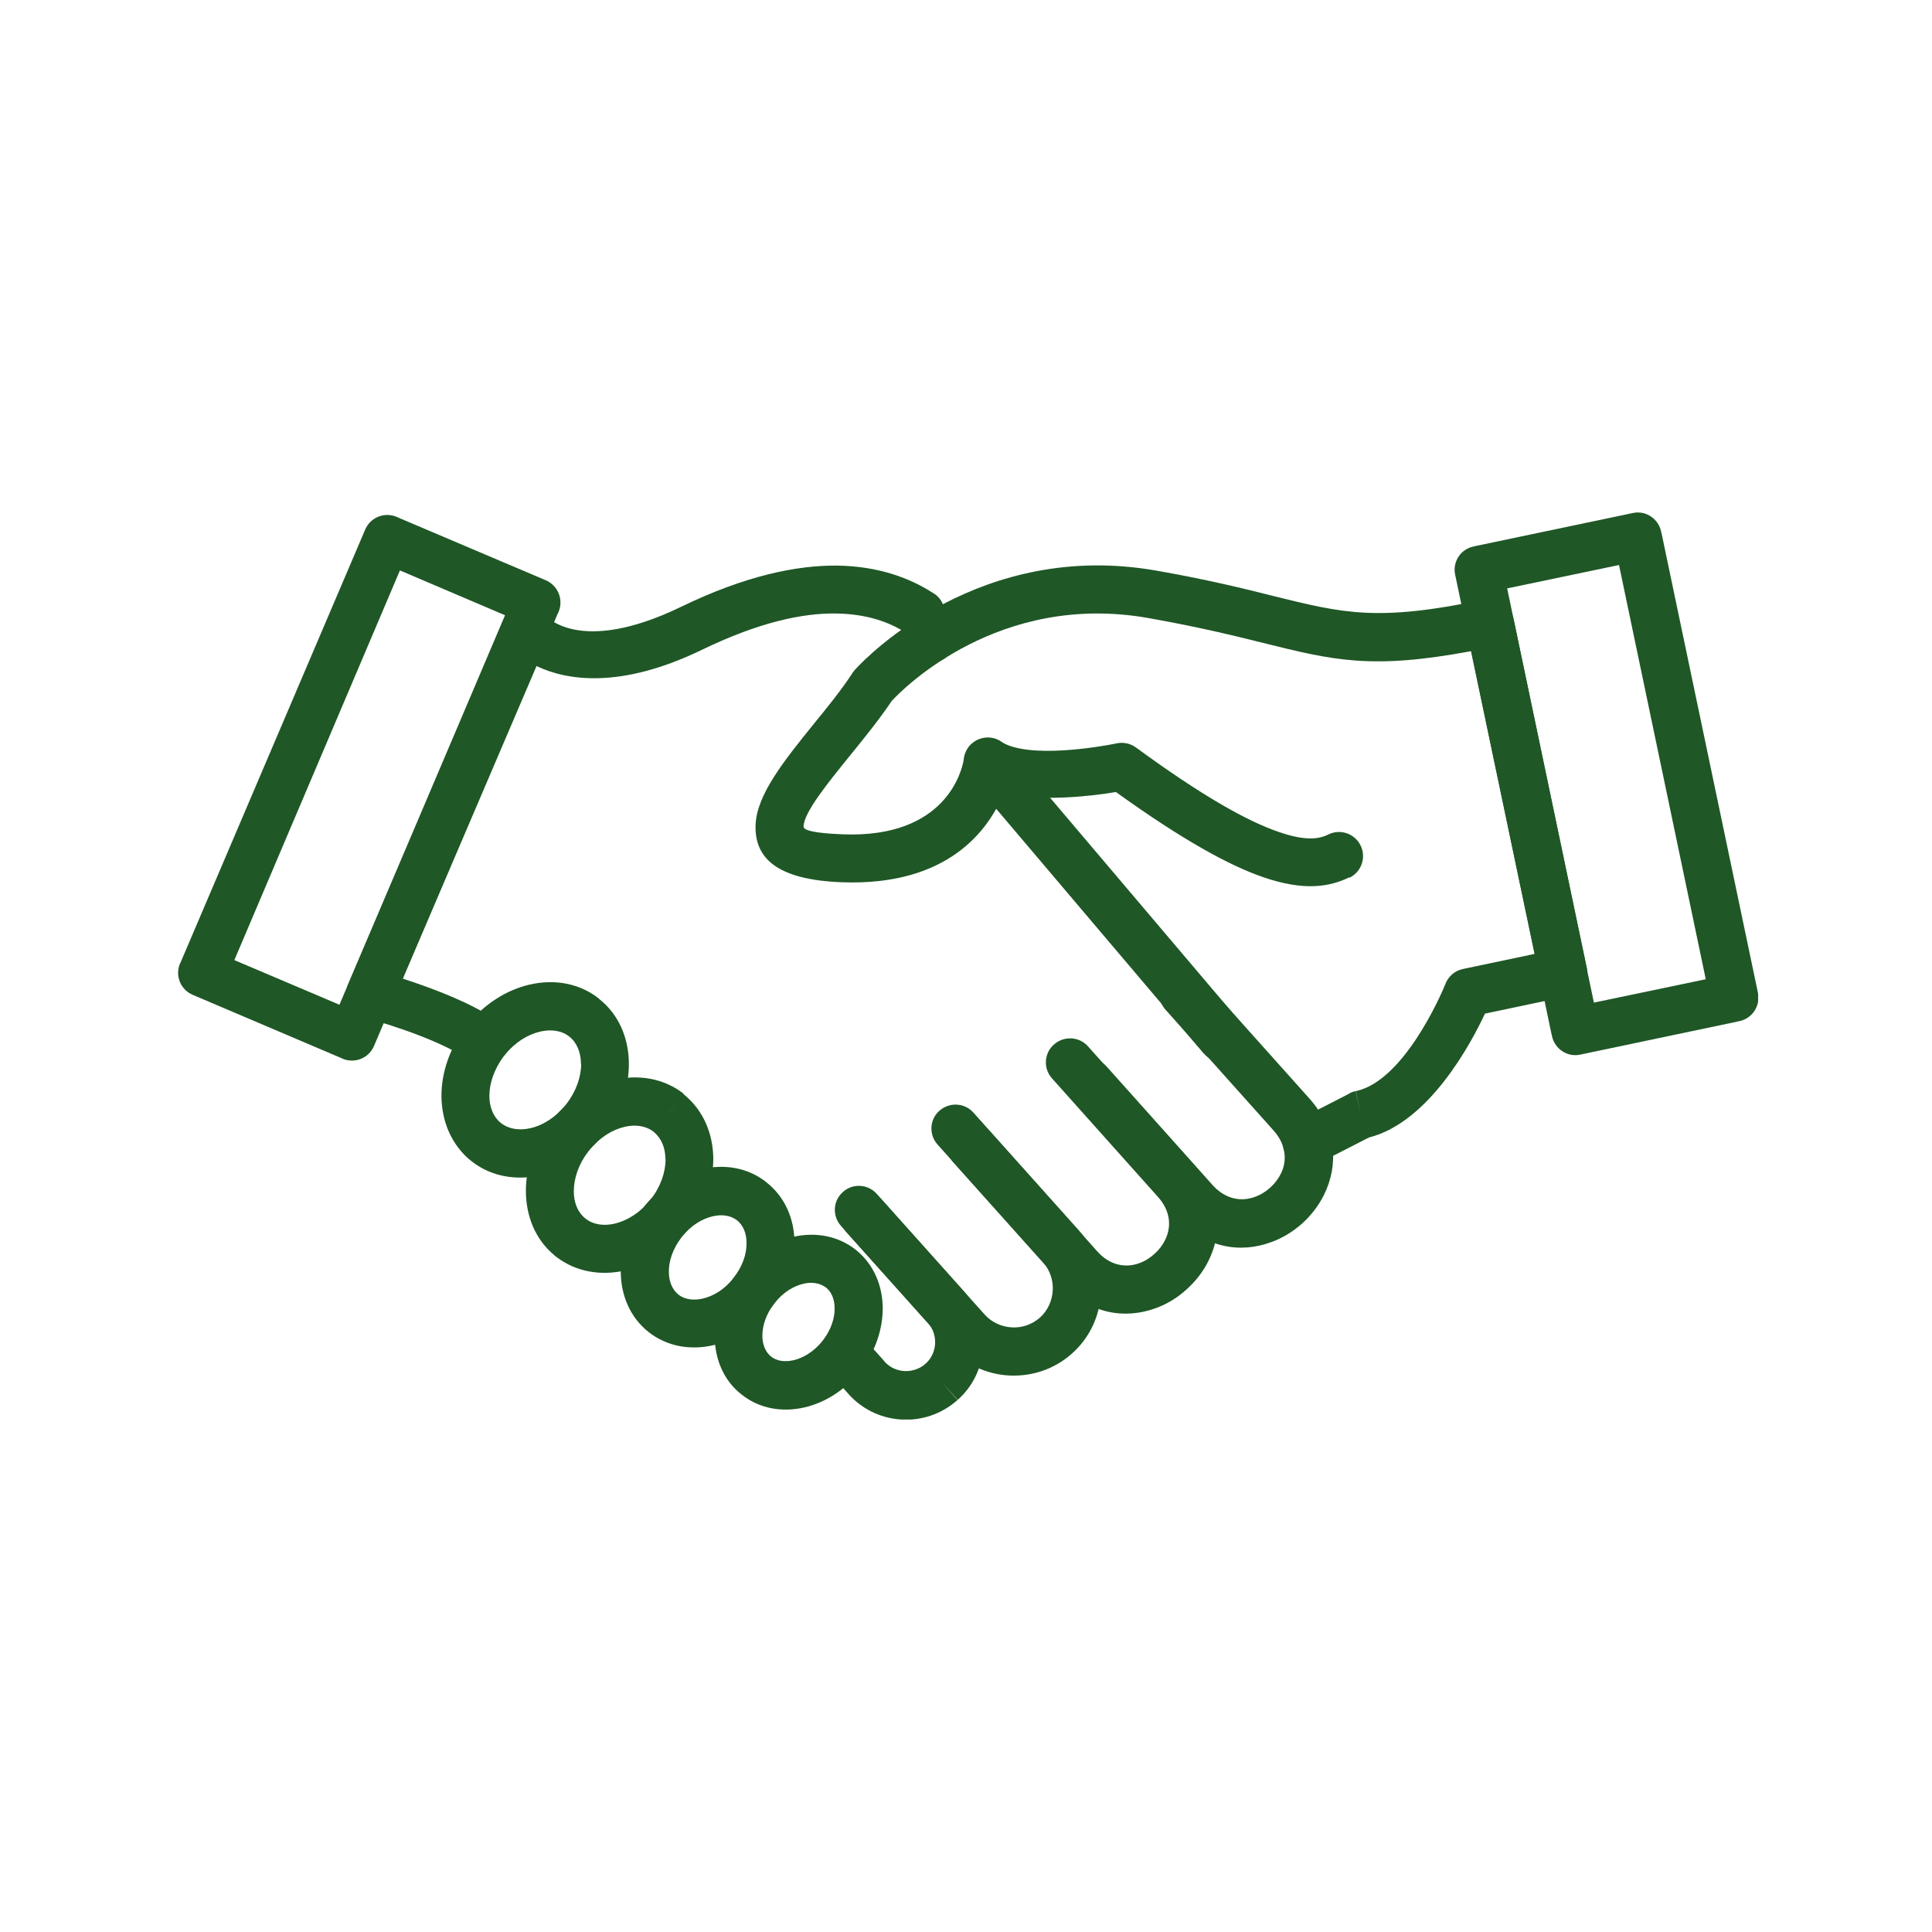 <?xml version="1.0" encoding="iso-8859-1"?>
<!-- Generator: Adobe Illustrator 29.5.0, SVG Export Plug-In . SVG Version: 9.03 Build 0)  -->
<svg version="1.1" id="Layer_1" xmlns="http://www.w3.org/2000/svg" xmlns:xlink="http://www.w3.org/1999/xlink" x="0px" y="0px"
	 viewBox="0 0 100 100" style="enable-background:new 0 0 100 100;" xml:space="preserve">
<g id="Layer_1_00000099642825890684415640000017539586417622319535_">
	<g id="ebcff08325">
		<path style="fill:#1F5726;" d="M69.86,45.425c0.61-0.3,0.87-1.05,0.56-1.67c-0.3-0.61-1.05-0.87-1.67-0.56
			c-0.5,0.25-1.22,0.33-2.55-0.13c-1.62-0.55-3.94-1.84-7.41-4.38l-0.73,1.01l0.73-1.01c-0.32-0.23-0.72-0.29-1.08-0.19
			c-0.65,0.13-4.47,0.82-5.9-0.11l-0.68,1.04l0.68-1.05c-0.58-0.38-1.35-0.21-1.73,0.36c-0.12,0.19-0.19,0.4-0.2,0.6
			c-0.1,0.58-0.94,4.05-6.24,3.85c-1.52-0.06-2.06-0.21-2.05-0.41c0.03-0.73,1.2-2.18,2.44-3.71c0.75-0.92,1.52-1.88,2.13-2.79
			c0.6-0.65,5.55-5.64,13.25-4.29c2.6,0.46,4.44,0.91,5.96,1.29c3.66,0.91,5.61,1.39,10.77,0.43l3.29,15.67l-3.71,0.78l0.26,1.22
			l-0.26-1.22c-0.44,0.09-0.78,0.41-0.92,0.81c-0.22,0.54-2.15,4.99-4.62,5.51l0.25,1.22l-0.26-1.22c-0.15,0.03-0.29,0.09-0.41,0.17
			l-2.69,1.38c-0.61,0.31-0.85,1.06-0.54,1.67s1.06,0.85,1.67,0.54l2.66-1.36c3.09-0.78,5.27-4.84,6-6.41l4.22-0.89
			c0,0,0.06,0,0.09-0.02c0.68-0.14,1.11-0.8,0.96-1.47l-3.78-18.01c0,0-0.01-0.06-0.02-0.08c-0.14-0.68-0.8-1.11-1.47-0.97l0,0
			c-5.54,1.17-7.32,0.72-10.89-0.16c-1.58-0.4-3.49-0.87-6.12-1.33c-9.1-1.6-14.95,4.43-15.55,5.08c-0.06,0.06-0.12,0.13-0.17,0.21
			l0,0c-0.57,0.88-1.31,1.79-2.03,2.67c-1.5,1.86-2.93,3.63-2.99,5.19c-0.07,1.72,1.09,2.85,4.45,2.98
			c5.54,0.21,7.63-2.74,8.39-4.61c2.03,0.47,4.68,0.13,5.81-0.06c3.46,2.49,5.88,3.81,7.63,4.41c2.12,0.73,3.44,0.5,4.46,0"/>
		<path style="fill:#1F5726;" d="M62.31,54.525c0.44,0.53,1.22,0.59,1.75,0.15s0.59-1.23,0.15-1.76L52.1,38.635
			c-0.44-0.52-1.23-0.59-1.76-0.15c-0.52,0.45-0.59,1.23-0.15,1.76l12.11,14.28H62.31z M47.06,33.535c0.27,0.63,1,0.93,1.63,0.66
			s0.93-1,0.66-1.63l-0.55-1.3l-1.15,0.49l1.15-0.49c-0.11-0.26-0.29-0.45-0.52-0.58c-1.15-0.74-2.77-1.38-4.95-1.41
			c-2.11-0.02-4.77,0.53-8.07,2.13c-5.35,2.59-7.06,0.42-7.07,0.41l-0.96,0.79l0.96-0.8c-0.44-0.53-1.22-0.6-1.76-0.17
			c-0.18,0.15-0.31,0.34-0.39,0.55l-8.03,18.78l0,0c-0.27,0.63,0.03,1.36,0.66,1.64c0.08,0.04,0.17,0.06,0.25,0.08
			c0.49,0.13,3.21,0.9,4.93,1.91c0.59,0.35,1.35,0.15,1.7-0.44s0.15-1.36-0.44-1.71c-1.3-0.77-3.06-1.4-4.26-1.79l6.92-16.18
			c1.53,0.73,4.3,1.22,8.56-0.84c2.93-1.42,5.2-1.91,6.96-1.88c1.46,0.02,2.56,0.39,3.36,0.85l0.4,0.93"/>
		<path style="fill:#1F5726;" d="M62.17,50.595c-0.46-0.51-1.24-0.56-1.76-0.1c-0.51,0.46-0.55,1.24-0.09,1.76l5.6,6.26
			c0.67,0.75,0.7,1.58,0.38,2.23c-0.14,0.28-0.33,0.53-0.56,0.73c-0.23,0.21-0.51,0.38-0.8,0.48c-0.69,0.25-1.51,0.13-2.18-0.62
			l-5.48-6.13c-0.45-0.51-1.24-0.55-1.75-0.09s-0.56,1.24-0.1,1.75l5.48,6.13c1.46,1.63,3.31,1.88,4.88,1.3
			c0.59-0.21,1.14-0.55,1.6-0.96c0.47-0.42,0.86-0.93,1.14-1.49c0.74-1.5,0.7-3.36-0.76-4.99L62.17,50.595"/>
		<path style="fill:#1F5726;" d="M51.18,58.485c-0.46-0.51-1.24-0.56-1.75-0.1c-0.52,0.46-0.56,1.24-0.1,1.76l5.6,6.26
			c1.46,1.64,3.31,1.88,4.88,1.31c0.59-0.21,1.14-0.55,1.6-0.97c0.47-0.42,0.86-0.92,1.14-1.48c0.74-1.5,0.7-3.36-0.76-4.99
			l-5.48-6.12c-0.46-0.51-1.24-0.55-1.76-0.09c-0.51,0.45-0.56,1.24-0.1,1.75l5.48,6.13c0.68,0.75,0.7,1.58,0.38,2.23
			c-0.14,0.28-0.33,0.53-0.56,0.73c-0.23,0.21-0.5,0.38-0.79,0.48c-0.69,0.25-1.51,0.13-2.18-0.63l-5.6-6.26"/>
		<path style="fill:#1F5726;" d="M50.38,57.585c-0.46-0.51-1.24-0.55-1.76-0.09c-0.51,0.45-0.55,1.24-0.09,1.75l5.45,6.08
			c0.37,0.42,0.54,0.95,0.51,1.47c-0.03,0.52-0.25,1.03-0.66,1.4c-0.42,0.37-0.94,0.54-1.46,0.51s-1.03-0.25-1.4-0.66l-5.33-5.95
			c-0.46-0.51-1.24-0.56-1.75-0.1s-0.56,1.24-0.1,1.76l5.33,5.95c0.83,0.93,1.96,1.43,3.11,1.49c1.16,0.06,2.33-0.31,3.26-1.14
			s1.43-1.96,1.49-3.11c0.07-1.15-0.31-2.33-1.14-3.26l-5.45-6.09"/>
		<g>
			<g>
				<g>
					<defs>
						<rect id="SVGID_1_" x="42.38" y="61.375" width="8.66" height="12.1"/>
					</defs>
					<clipPath id="SVGID_00000003073390990050160460000000310189271339274651_">
						<use xlink:href="#SVGID_1_"  style="overflow:visible;"/>
					</clipPath>
					<g style="clip-path:url(#SVGID_00000003073390990050160460000000310189271339274651_);">
						<path style="fill:#1F5726;" d="M44.66,69.255c-0.46-0.51-1.24-0.56-1.76-0.1c-0.52,0.46-0.55,1.24-0.09,1.76l1.11,1.24
							l0.93-0.83l-0.18,0.16l-0.75,0.67l0,0l0,0c0,0,0.06,0.07,0.09,0.1c0.73,0.76,1.69,1.17,2.67,1.22
							c1.02,0.06,2.06-0.28,2.88-1.01l-0.82-0.93l0.39,0.43l0.44,0.49l0,0c0,0,0.07-0.06,0.1-0.09c0.76-0.72,1.17-1.69,1.22-2.67
							c0.05-1.02-0.28-2.06-1.02-2.88l-4.49-5.02c-0.45-0.51-1.24-0.56-1.75-0.1c-0.52,0.46-0.56,1.24-0.1,1.76l4.49,5.01
							c0.28,0.31,0.4,0.7,0.38,1.09c-0.02,0.36-0.17,0.72-0.44,0.98c-0.02,0.02-0.04,0.04-0.06,0.05l0,0c0,0-0.04,0.04-0.05,0.05
							l0,0c-0.3,0.24-0.68,0.35-1.04,0.33s-0.72-0.17-0.98-0.44c-0.02-0.02-0.04-0.04-0.05-0.06l0,0c0,0-0.03-0.04-0.05-0.06l0,0
							l-1.07-1.19"/>
					</g>
				</g>
			</g>
		</g>
		<path style="fill:#1F5726;" d="M31,51.695c1.03,0.81,1.54,2.03,1.55,3.35c0.01,1.22-0.43,2.53-1.3,3.65
			c-0.88,1.12-2.06,1.85-3.24,2.13c-1.26,0.29-2.54,0.09-3.55-0.68c-0.04-0.03-0.08-0.06-0.11-0.09h-0.01
			c-0.98-0.82-1.48-2.02-1.49-3.31c-0.01-1.22,0.43-2.53,1.3-3.65l0.98,0.77l-0.06-0.04l-0.92-0.73c0,0,0.03-0.04,0.05-0.06
			c0.88-1.08,2.03-1.8,3.2-2.07c1.29-0.3,2.59-0.08,3.61,0.73L31,51.695z M30.07,55.055c0-0.57-0.21-1.09-0.6-1.4
			c-0.4-0.32-0.95-0.39-1.51-0.26c-0.65,0.15-1.31,0.56-1.82,1.2c-0.02,0.03-0.05,0.06-0.07,0.08c-0.49,0.66-0.74,1.39-0.74,2.05
			c0,0.56,0.19,1.06,0.57,1.38c0.01,0.01,0.02,0.02,0.04,0.03l0,0c0.4,0.31,0.95,0.39,1.51,0.26c0.67-0.15,1.33-0.58,1.85-1.23
			c0.52-0.67,0.78-1.42,0.78-2.1"/>
		<path style="fill:#1F5726;" d="M35.37,56.625c0,0,0.04,0.03,0.06,0.05c0.98,0.81,1.48,2.01,1.49,3.3c0,1.22-0.43,2.53-1.3,3.65
			c-0.89,1.11-2.06,1.84-3.24,2.13c-1.26,0.29-2.54,0.09-3.56-0.68c-0.04-0.03-0.07-0.05-0.11-0.08l0,0l-0.01-0.02
			c-0.98-0.8-1.47-2.01-1.48-3.3c-0.01-1.22,0.42-2.53,1.3-3.65l0.98,0.77l-0.11-0.09l-0.86-0.68l0,0c0,0,0.03-0.04,0.05-0.06
			c0.88-1.09,2.03-1.8,3.2-2.07c1.28-0.3,2.59-0.08,3.61,0.72l-0.77,0.98l0.05-0.06l0.72-0.92L35.37,56.625z M34.44,59.985
			c0-0.56-0.2-1.05-0.57-1.37c-0.02-0.02-0.05-0.04-0.07-0.06c-0.4-0.29-0.93-0.36-1.47-0.23c-0.65,0.15-1.3,0.56-1.82,1.2
			c-0.02,0.03-0.04,0.06-0.07,0.09c-0.5,0.65-0.74,1.39-0.74,2.05c0,0.56,0.19,1.06,0.57,1.38c0.02,0.01,0.03,0.02,0.04,0.03
			c0.4,0.32,0.95,0.39,1.51,0.26c0.66-0.16,1.33-0.58,1.85-1.24c0.52-0.66,0.78-1.42,0.78-2.1"/>
		<path style="fill:#1F5726;" d="M39.68,61.205c0.95,0.75,1.44,1.89,1.44,3.11c0.01,1.13-0.39,2.33-1.2,3.35
			c-0.81,1.03-1.9,1.7-2.99,1.96c-1.19,0.28-2.41,0.07-3.36-0.68s-1.43-1.89-1.44-3.11c-0.01-1.1,0.38-2.29,1.15-3.3
			c0.03-0.04,0.06-0.08,0.09-0.11l0,0v-0.01c0.81-0.99,1.87-1.65,2.94-1.9c1.19-0.28,2.41-0.08,3.36,0.68L39.68,61.205z
			 M38.64,64.325c0-0.48-0.17-0.91-0.49-1.16c-0.33-0.26-0.79-0.32-1.26-0.21c-0.56,0.13-1.12,0.48-1.57,1.03
			c-0.01,0.02-0.02,0.03-0.03,0.04c-0.01,0.01-0.02,0.03-0.03,0.04c-0.43,0.57-0.65,1.2-0.64,1.77c0,0.48,0.17,0.91,0.49,1.17
			c0.33,0.26,0.79,0.32,1.26,0.21c0.57-0.13,1.15-0.49,1.6-1.07c0.45-0.58,0.68-1.22,0.67-1.81"/>
		<path style="fill:#1F5726;" d="M44.29,64.685L44.29,64.685c0,0,0.04,0.03,0.06,0.05c0.88,0.73,1.33,1.81,1.34,2.97
			c0,1.07-0.36,2.21-1.11,3.19c-0.03,0.04-0.06,0.08-0.09,0.11l0,0c-0.78,0.97-1.81,1.6-2.84,1.84c-1.16,0.27-2.34,0.07-3.26-0.66
			c-0.93-0.72-1.39-1.83-1.4-3.02c-0.01-1.07,0.36-2.21,1.11-3.19c0.03-0.04,0.06-0.08,0.09-0.12c0.78-0.96,1.8-1.59,2.84-1.83
			C42.19,63.755,43.36,63.955,44.29,64.685l-0.77,0.98l0.04-0.06l0.72-0.92C44.28,64.685,44.29,64.685,44.29,64.685z M43.2,67.715
			c0-0.43-0.14-0.81-0.42-1.05c-0.02-0.02-0.04-0.04-0.07-0.05c-0.3-0.21-0.7-0.27-1.12-0.17c-0.52,0.12-1.05,0.45-1.46,0.96
			c-0.02,0.03-0.05,0.06-0.07,0.09c-0.41,0.53-0.6,1.12-0.6,1.65c0,0.44,0.16,0.84,0.45,1.07c0.3,0.24,0.72,0.29,1.16,0.19
			c0.52-0.12,1.05-0.45,1.47-0.96c0.02-0.03,0.04-0.06,0.07-0.09c0.4-0.53,0.6-1.12,0.59-1.65"/>
		<g>
			<g>
				<g>
					<defs>
						<rect id="SVGID_00000093877375243633097140000001103080030839116966_" x="75.28" y="26.525" width="15.72" height="28.12"/>
					</defs>
					<clipPath id="SVGID_00000003088952851654012710000010260798577772915118_">
						<use xlink:href="#SVGID_00000093877375243633097140000001103080030839116966_"  style="overflow:visible;"/>
					</clipPath>
					<g style="clip-path:url(#SVGID_00000003088952851654012710000010260798577772915118_);">
						<path style="fill:#1F5726;" d="M76.36,28.265l8.15-1.71l0,0c0.67-0.15,1.33,0.29,1.47,0.96c0,0.03,0.01,0.06,0.02,0.08
							l4.99,23.79c0.14,0.67-0.29,1.33-0.96,1.47c-0.03,0-0.06,0.01-0.09,0.02l-8.14,1.71c-0.67,0.15-1.33-0.29-1.47-0.96
							c0-0.03-0.01-0.06-0.02-0.08l-4.99-23.79c-0.15-0.68,0.29-1.34,0.96-1.47C76.31,28.275,76.34,28.265,76.36,28.265z
							 M83.8,29.245l-5.79,1.21l4.49,21.44l5.79-1.21L83.8,29.245"/>
					</g>
				</g>
			</g>
		</g>
		<g>
			<g>
				<g>
					<defs>
						<rect id="SVGID_00000016755731885840733020000017848340856163430833_" x="9" y="26.655" width="20.39" height="29.33"/>
					</defs>
					<clipPath id="SVGID_00000083076953994142759950000017777540357470020224_">
						<use xlink:href="#SVGID_00000016755731885840733020000017848340856163430833_"  style="overflow:visible;"/>
					</clipPath>
					<g style="clip-path:url(#SVGID_00000083076953994142759950000017777540357470020224_);">
						<path style="fill:#1F5726;" d="M20.6,26.785l7.65,3.25l0,0c0.63,0.27,0.93,1,0.66,1.64c-0.01,0.03-0.02,0.05-0.04,0.08
							l-9.51,22.38l0,0c-0.27,0.64-1,0.93-1.64,0.66c-0.03-0.02-0.05-0.03-0.08-0.04l-7.66-3.26l0,0c-0.64-0.27-0.93-1-0.66-1.63
							c0.02-0.03,0.03-0.05,0.04-0.08l9.54-22.37l0,0c0.27-0.64,1-0.93,1.64-0.66c0.03,0.01,0.05,0.03,0.08,0.04L20.6,26.785z
							 M26.14,31.845l-5.44-2.32l-8.57,20.17l5.44,2.31L26.14,31.845"/>
					</g>
				</g>
			</g>
		</g>
	</g>
</g>
</svg>
